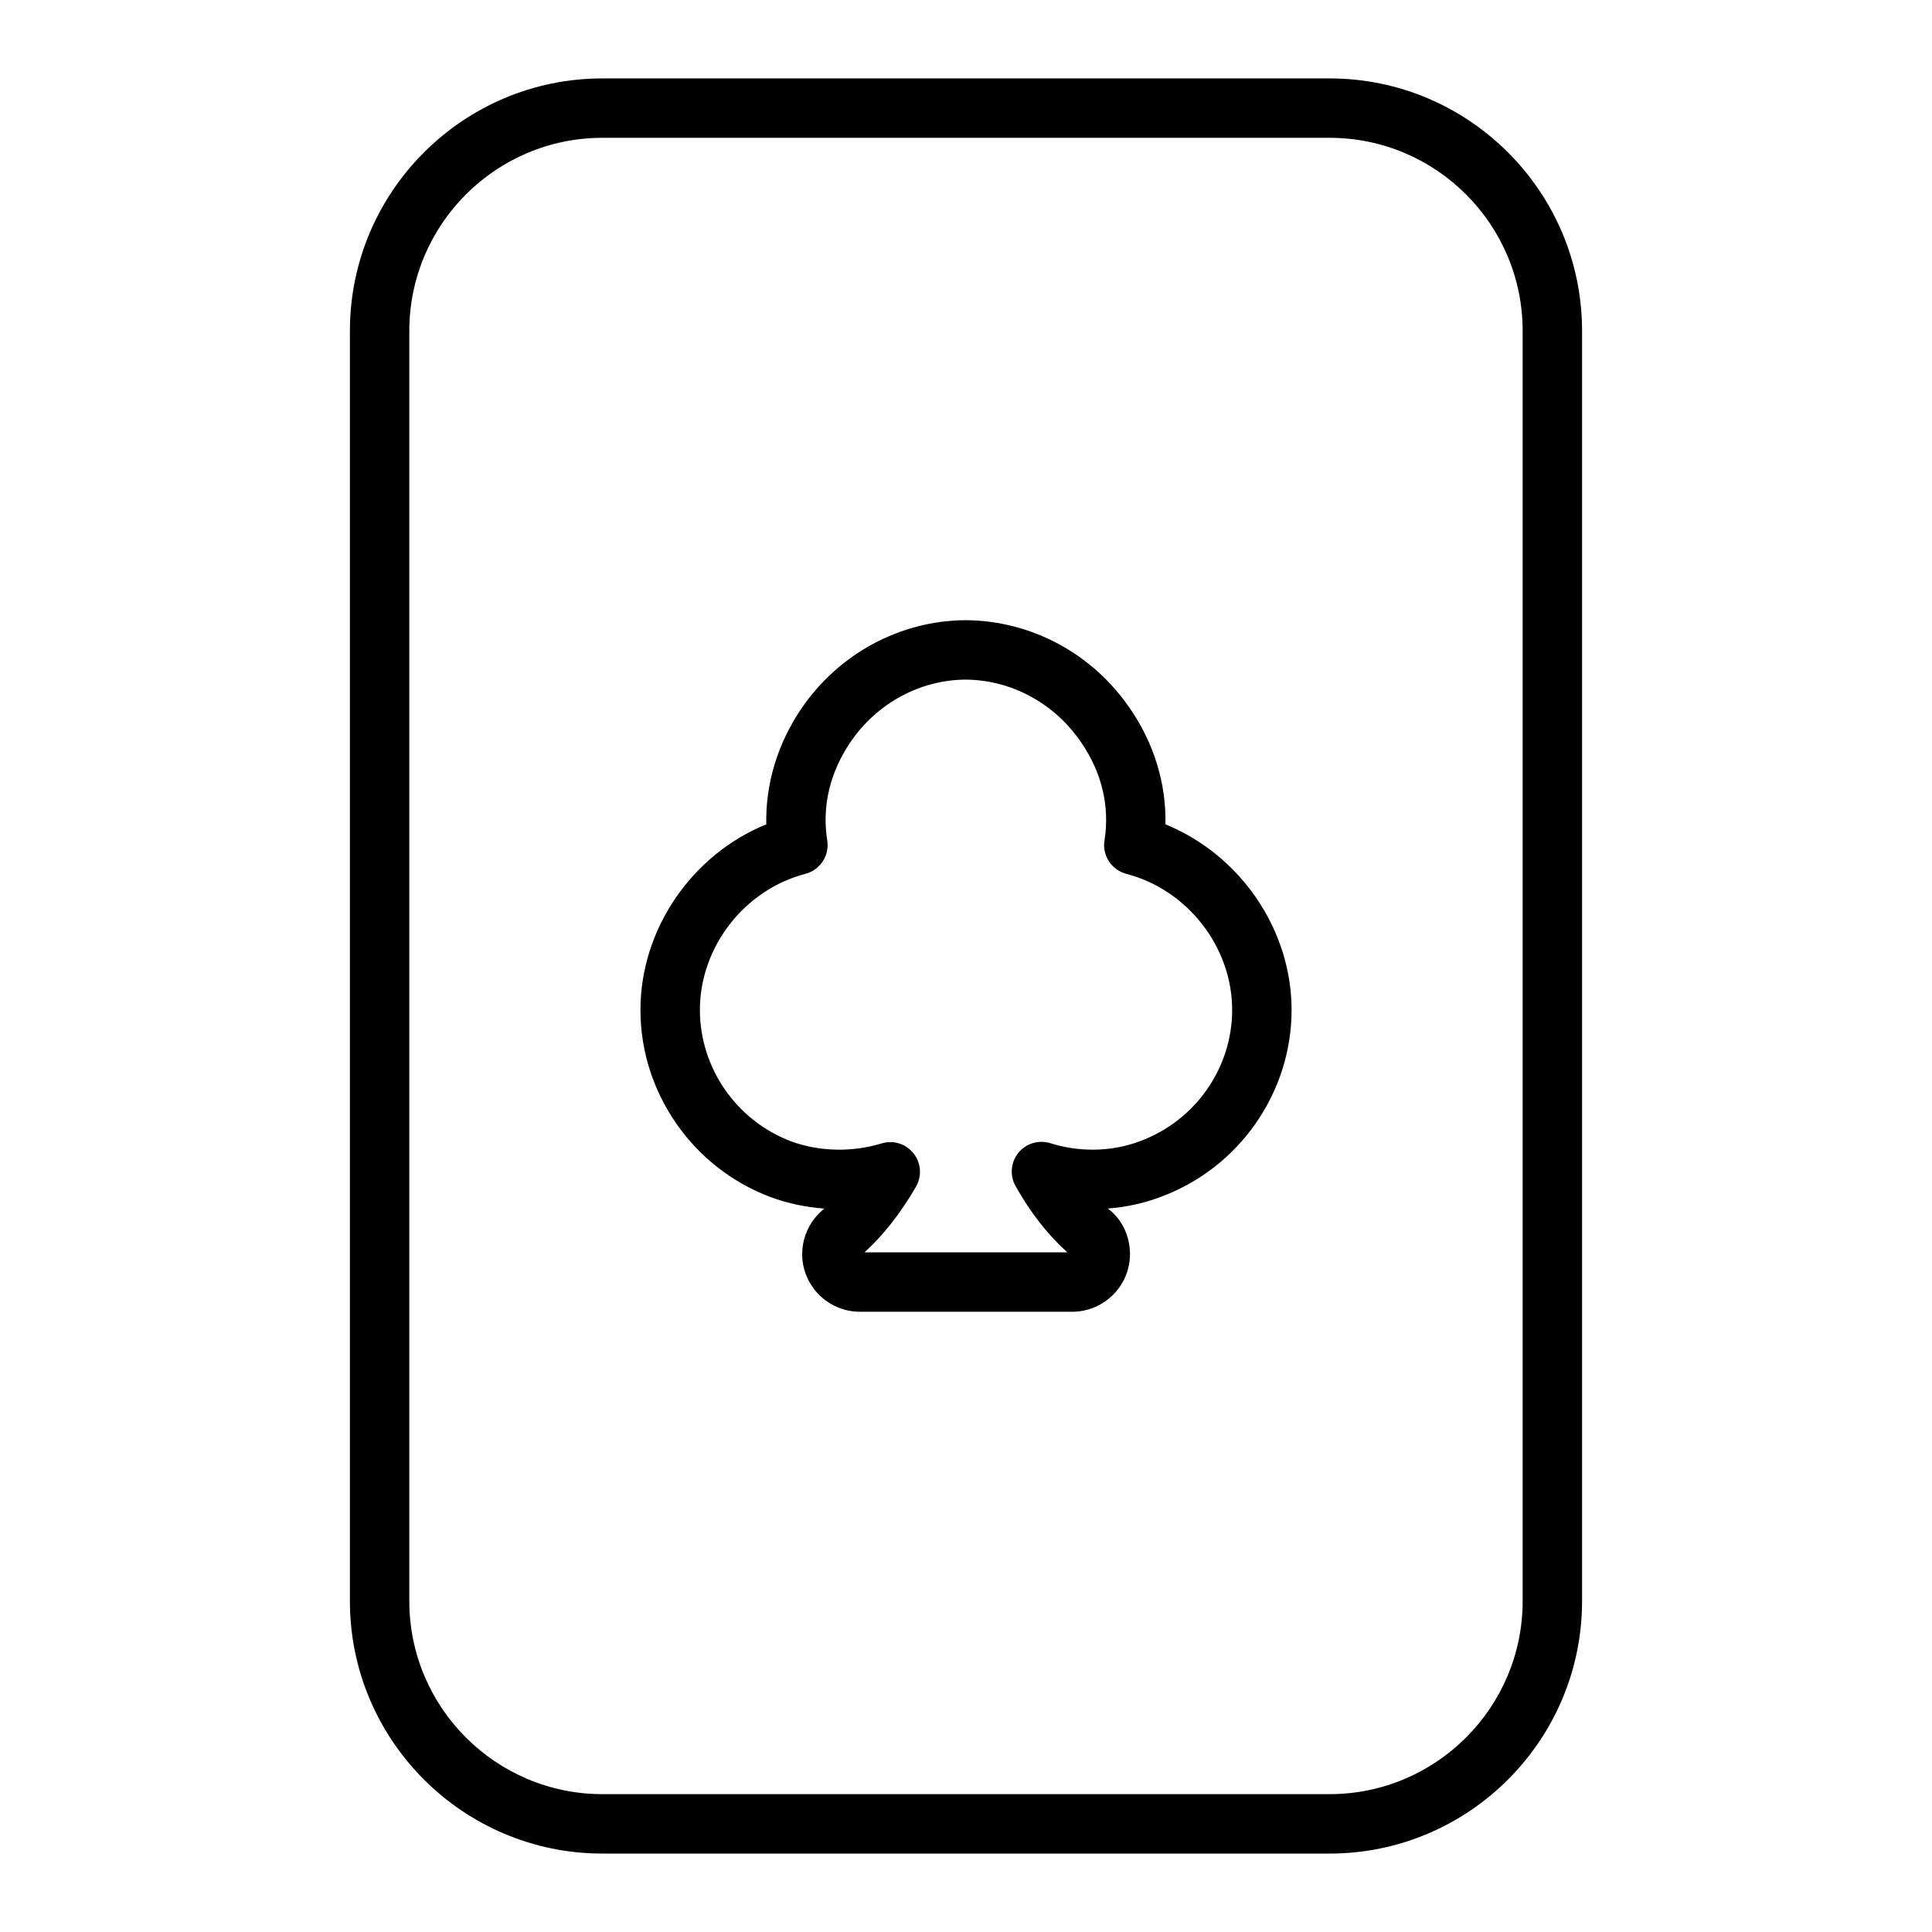 <?xml version="1.0" encoding="UTF-8"?>
<!-- Uploaded to: ICON Repo, www.iconrepo.com, Generator: ICON Repo Mixer Tools -->
<svg fill="#000000" width="800px" height="800px" version="1.1" viewBox="144 144 512 512" xmlns="http://www.w3.org/2000/svg">
 <g>
  <path d="m496.35 164.78h-192.71c-36.895 0-66.914 30.016-66.914 66.914v336.61c0 36.895 30.016 66.914 66.914 66.914h192.71c36.895 0 66.914-30.016 66.914-66.914v-336.61c0-36.898-30.016-66.914-66.914-66.914zm51.168 403.52c0 28.215-22.953 51.168-51.168 51.168h-192.71c-28.215 0-51.168-22.953-51.168-51.168v-336.61c0-28.215 22.953-51.168 51.168-51.168h192.71c28.215 0 51.168 22.953 51.168 51.168z"/>
  <path d="m428.1 491.63h-56.207c-5.406 0-10.453-2.883-13.168-7.519-3.793-6.328-2.457-14.516 3.242-19.406 0.156-0.133 0.316-0.277 0.473-0.418-4.902-0.355-9.684-1.379-14.273-3.062-20.633-7.769-34.441-27.688-34.441-49.586 0-21.469 13.68-41.172 33.348-49.184-0.227-10.73 3-21.445 9.352-30.75 9.926-14.523 26.176-23.254 43.461-23.348 17.367 0.094 33.613 8.824 43.539 23.348 6.398 9.266 9.668 19.988 9.43 30.758 19.703 8.016 33.426 27.727 33.426 49.184 0 21.938-13.895 41.832-34.574 49.5-4.481 1.707-9.227 2.762-14.137 3.125 3.613 2.606 5.887 7.188 5.887 12.09-0.004 8.422-6.894 15.27-15.355 15.27zm0-14.73v6.863zm-55-1.012h53.766c-5.211-4.676-9.699-10.414-13.723-17.547-1.59-2.809-1.301-6.312 0.73-8.824s5.398-3.512 8.477-2.559c3.629 1.141 7.398 1.715 11.227 1.715 4.402 0 8.637-0.762 12.586-2.266 14.602-5.414 24.371-19.363 24.371-34.762 0-16.656-11.793-31.828-28.047-36.07-3.922-1.023-6.422-4.848-5.785-8.848 1.441-9.07-0.723-18.098-6.258-26.098-7.039-10.289-18.453-16.453-30.559-16.523-12.027 0.062-23.449 6.234-30.457 16.492-5.488 8.039-7.637 17.074-6.203 26.129 0.629 4-1.875 7.824-5.785 8.848-16.199 4.227-27.961 19.398-27.961 36.07 0 15.383 9.715 29.379 24.184 34.824 7.445 2.731 16.051 2.945 23.992 0.543 3.094-0.945 6.445 0.109 8.453 2.652 2 2.535 2.25 6.047 0.629 8.84-4.129 7.102-8.719 12.941-13.637 17.383z"/>
 </g>
</svg>